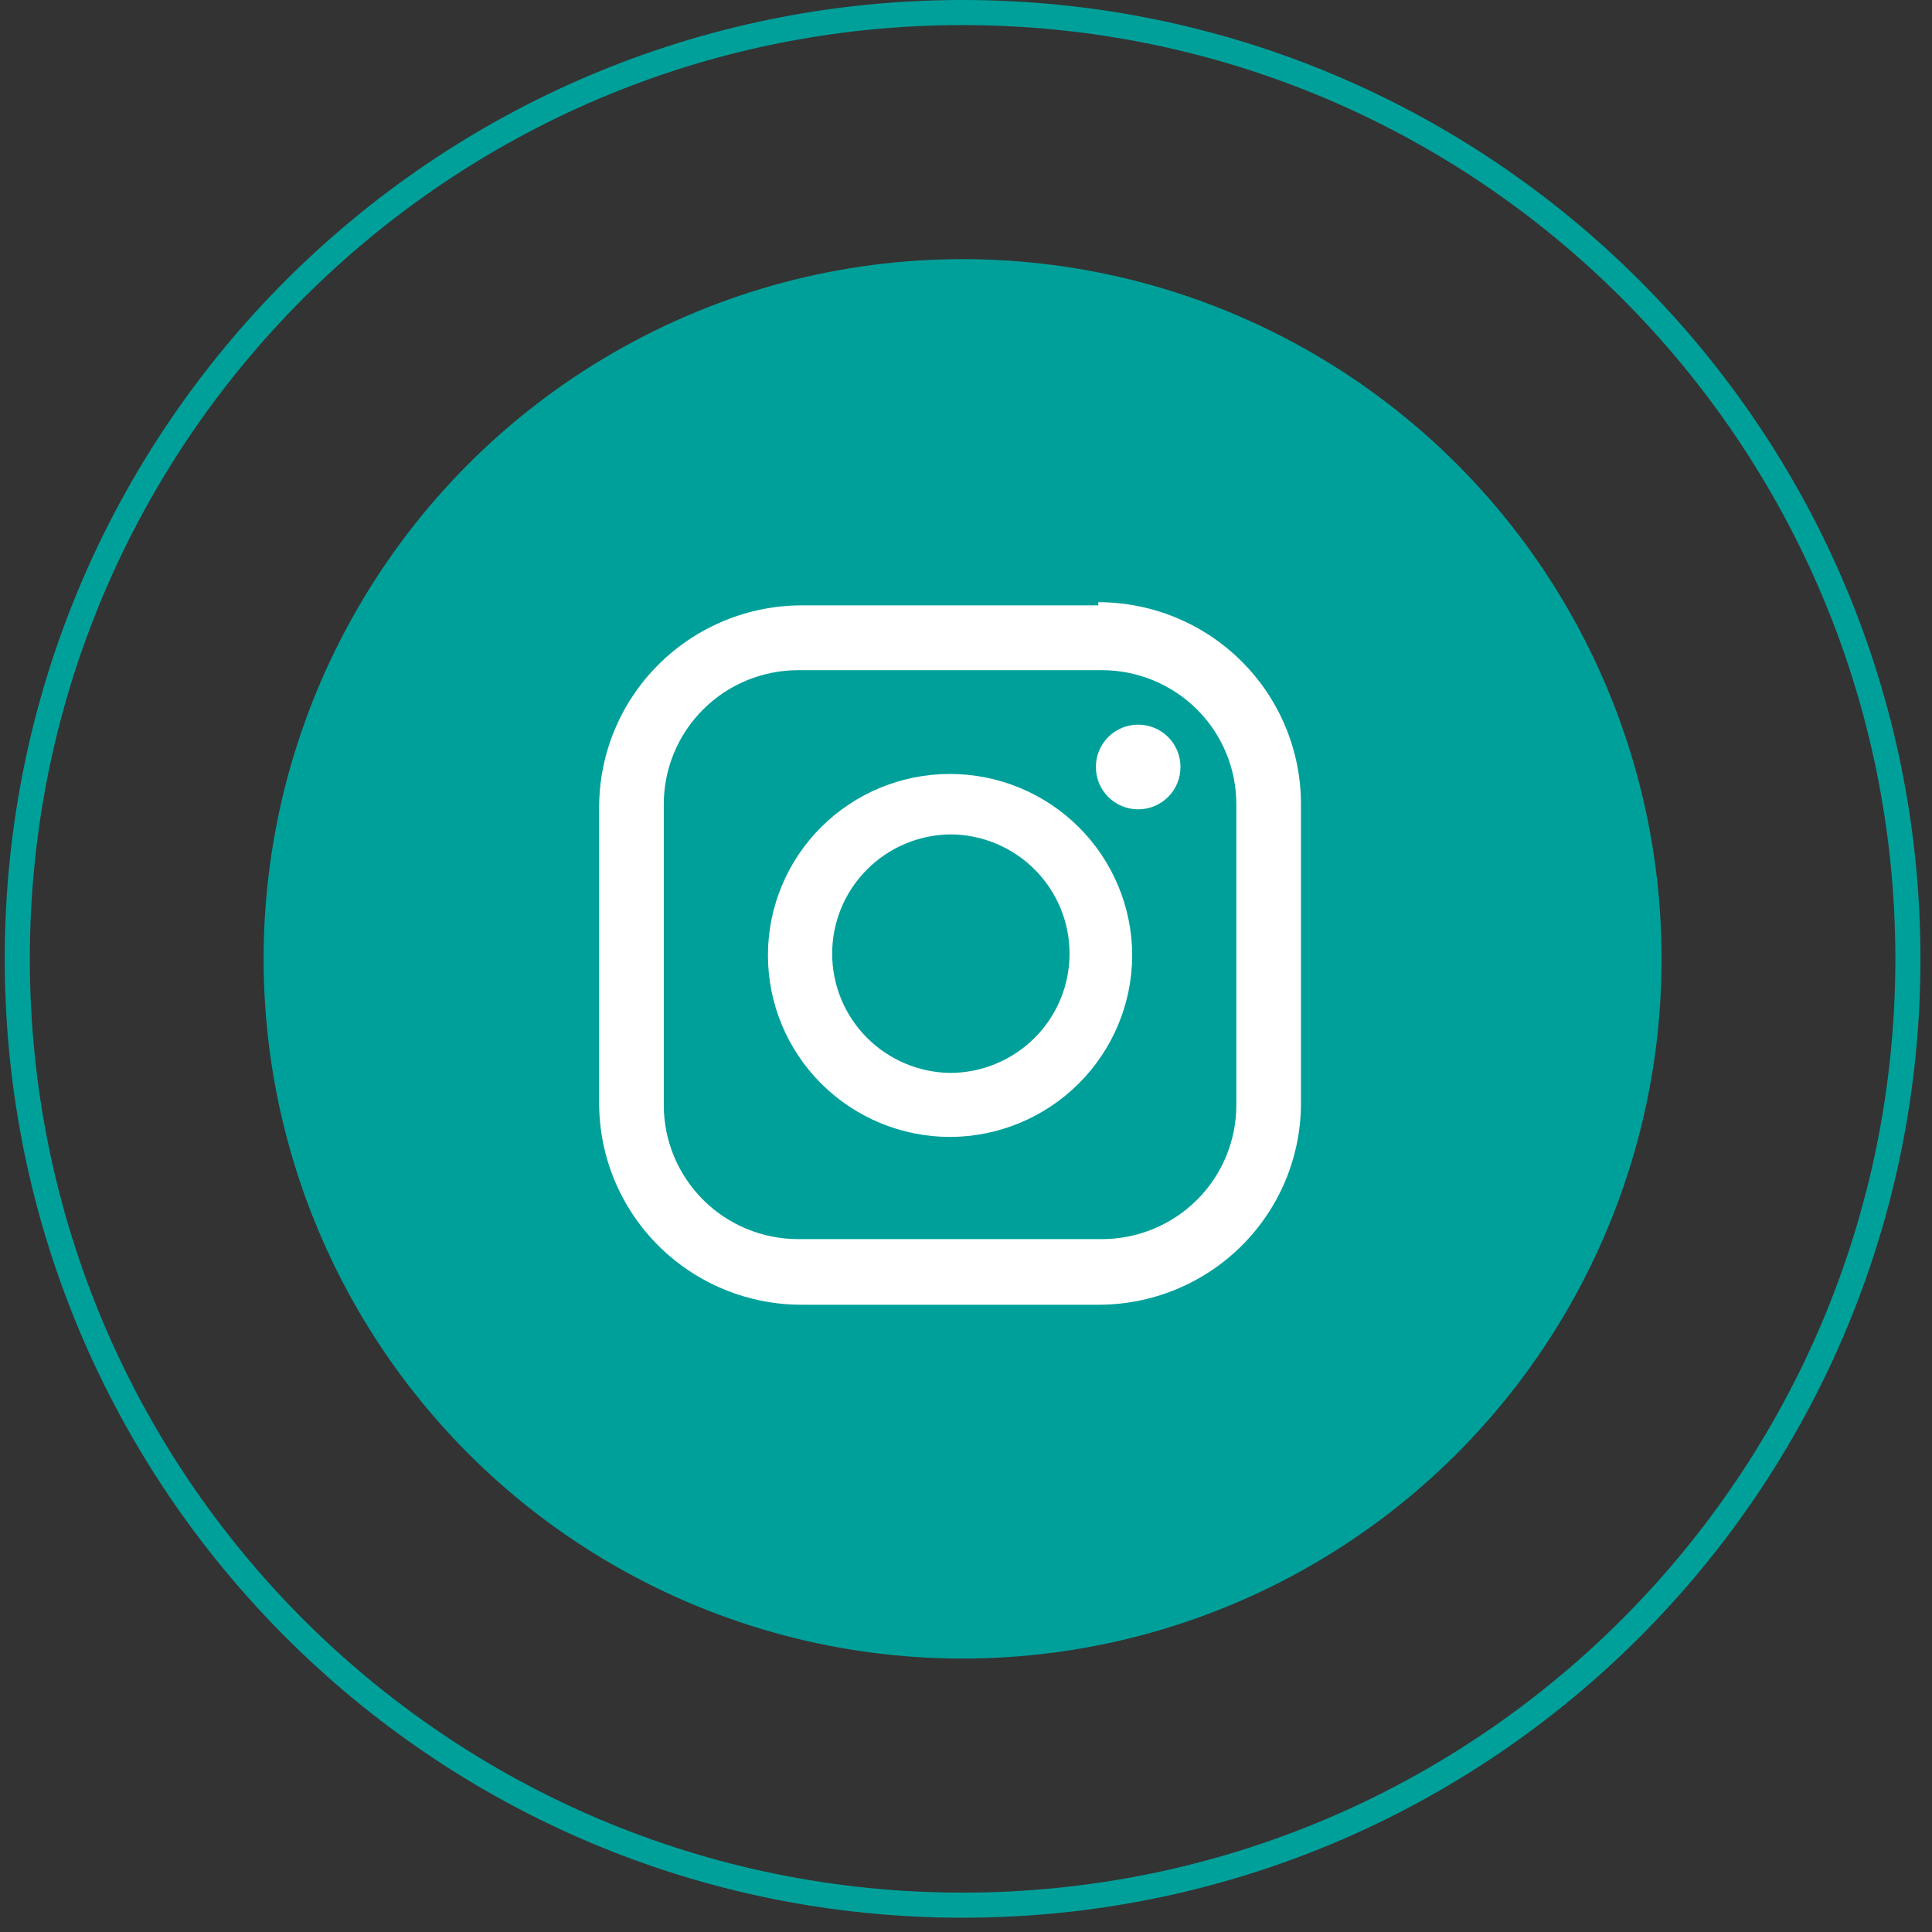<svg width="77" height="77" viewBox="0 0 77 77" fill="none" xmlns="http://www.w3.org/2000/svg">
<rect x="0" y="0" width="77" height="77" fill="#333333" stroke="none"/>
<path d="M76.04 38.215C76.04 59.045 59.171 75.931 38.364 75.931C17.557 75.931 0.689 59.045 0.689 38.215C0.689 17.385 17.557 0.5 38.364 0.5C59.171 0.5 76.04 17.385 76.04 38.215Z" stroke="#00A09A"/>
<ellipse cx="38.364" cy="38.215" rx="27.858" ry="27.887" fill="#00A09A"/>
<path d="M43.772 24.127H31.957C29.815 24.127 27.76 24.975 26.245 26.485C24.73 27.994 23.879 30.042 23.879 32.177V43.966C23.879 45.022 24.088 46.068 24.494 47.044C24.901 48.02 25.496 48.906 26.246 49.653C26.997 50.399 27.887 50.99 28.867 51.393C29.847 51.796 30.897 52.002 31.957 52H43.772C44.832 52.002 45.882 51.796 46.862 51.393C47.842 50.99 48.733 50.399 49.483 49.653C50.234 48.906 50.829 48.02 51.235 47.044C51.641 46.068 51.85 45.022 51.85 43.966V32.05C51.85 29.915 50.999 27.867 49.484 26.358C47.969 24.848 45.914 24 43.772 24V24.127ZM49.274 44.045C49.274 45.462 48.71 46.82 47.705 47.821C46.7 48.823 45.337 49.385 43.915 49.385H31.814C30.393 49.385 29.03 48.823 28.025 47.821C27.02 46.82 26.455 45.462 26.455 44.045V32.05C26.455 30.634 27.02 29.275 28.025 28.274C29.03 27.272 30.393 26.71 31.814 26.71H43.915C45.337 26.71 46.7 27.272 47.705 28.274C48.71 29.275 49.274 30.634 49.274 32.05V44.045Z" fill="white"/>
<path d="M37.857 30.846C35.934 30.846 34.089 31.607 32.73 32.962C31.37 34.317 30.606 36.155 30.606 38.071C30.606 39.989 31.369 41.829 32.728 43.186C34.088 44.544 35.932 45.309 37.857 45.313C39.783 45.309 41.629 44.544 42.991 43.187C44.353 41.83 45.12 39.991 45.124 38.071C45.12 36.154 44.352 34.316 42.99 32.961C41.627 31.606 39.781 30.846 37.857 30.846V30.846ZM37.857 42.762C36.605 42.741 35.412 42.231 34.535 41.342C33.657 40.453 33.166 39.255 33.166 38.008C33.166 36.761 33.657 35.563 34.535 34.674C35.412 33.785 36.605 33.275 37.857 33.254C39.122 33.254 40.335 33.755 41.23 34.647C42.125 35.538 42.627 36.747 42.627 38.008C42.627 39.269 42.125 40.478 41.23 41.37C40.335 42.261 39.122 42.762 37.857 42.762Z" fill="white"/>
<path d="M45.362 28.881C44.915 28.881 44.487 29.058 44.17 29.373C43.854 29.688 43.677 30.115 43.677 30.56C43.675 30.782 43.717 31.003 43.8 31.208C43.884 31.414 44.008 31.601 44.165 31.758C44.322 31.916 44.508 32.041 44.714 32.127C44.919 32.212 45.14 32.256 45.362 32.256C45.585 32.256 45.806 32.212 46.011 32.127C46.217 32.041 46.403 31.916 46.56 31.758C46.717 31.601 46.84 31.414 46.924 31.208C47.008 31.003 47.05 30.782 47.048 30.56C47.048 30.115 46.87 29.688 46.554 29.373C46.238 29.058 45.809 28.881 45.362 28.881" fill="white"/>
</svg>
